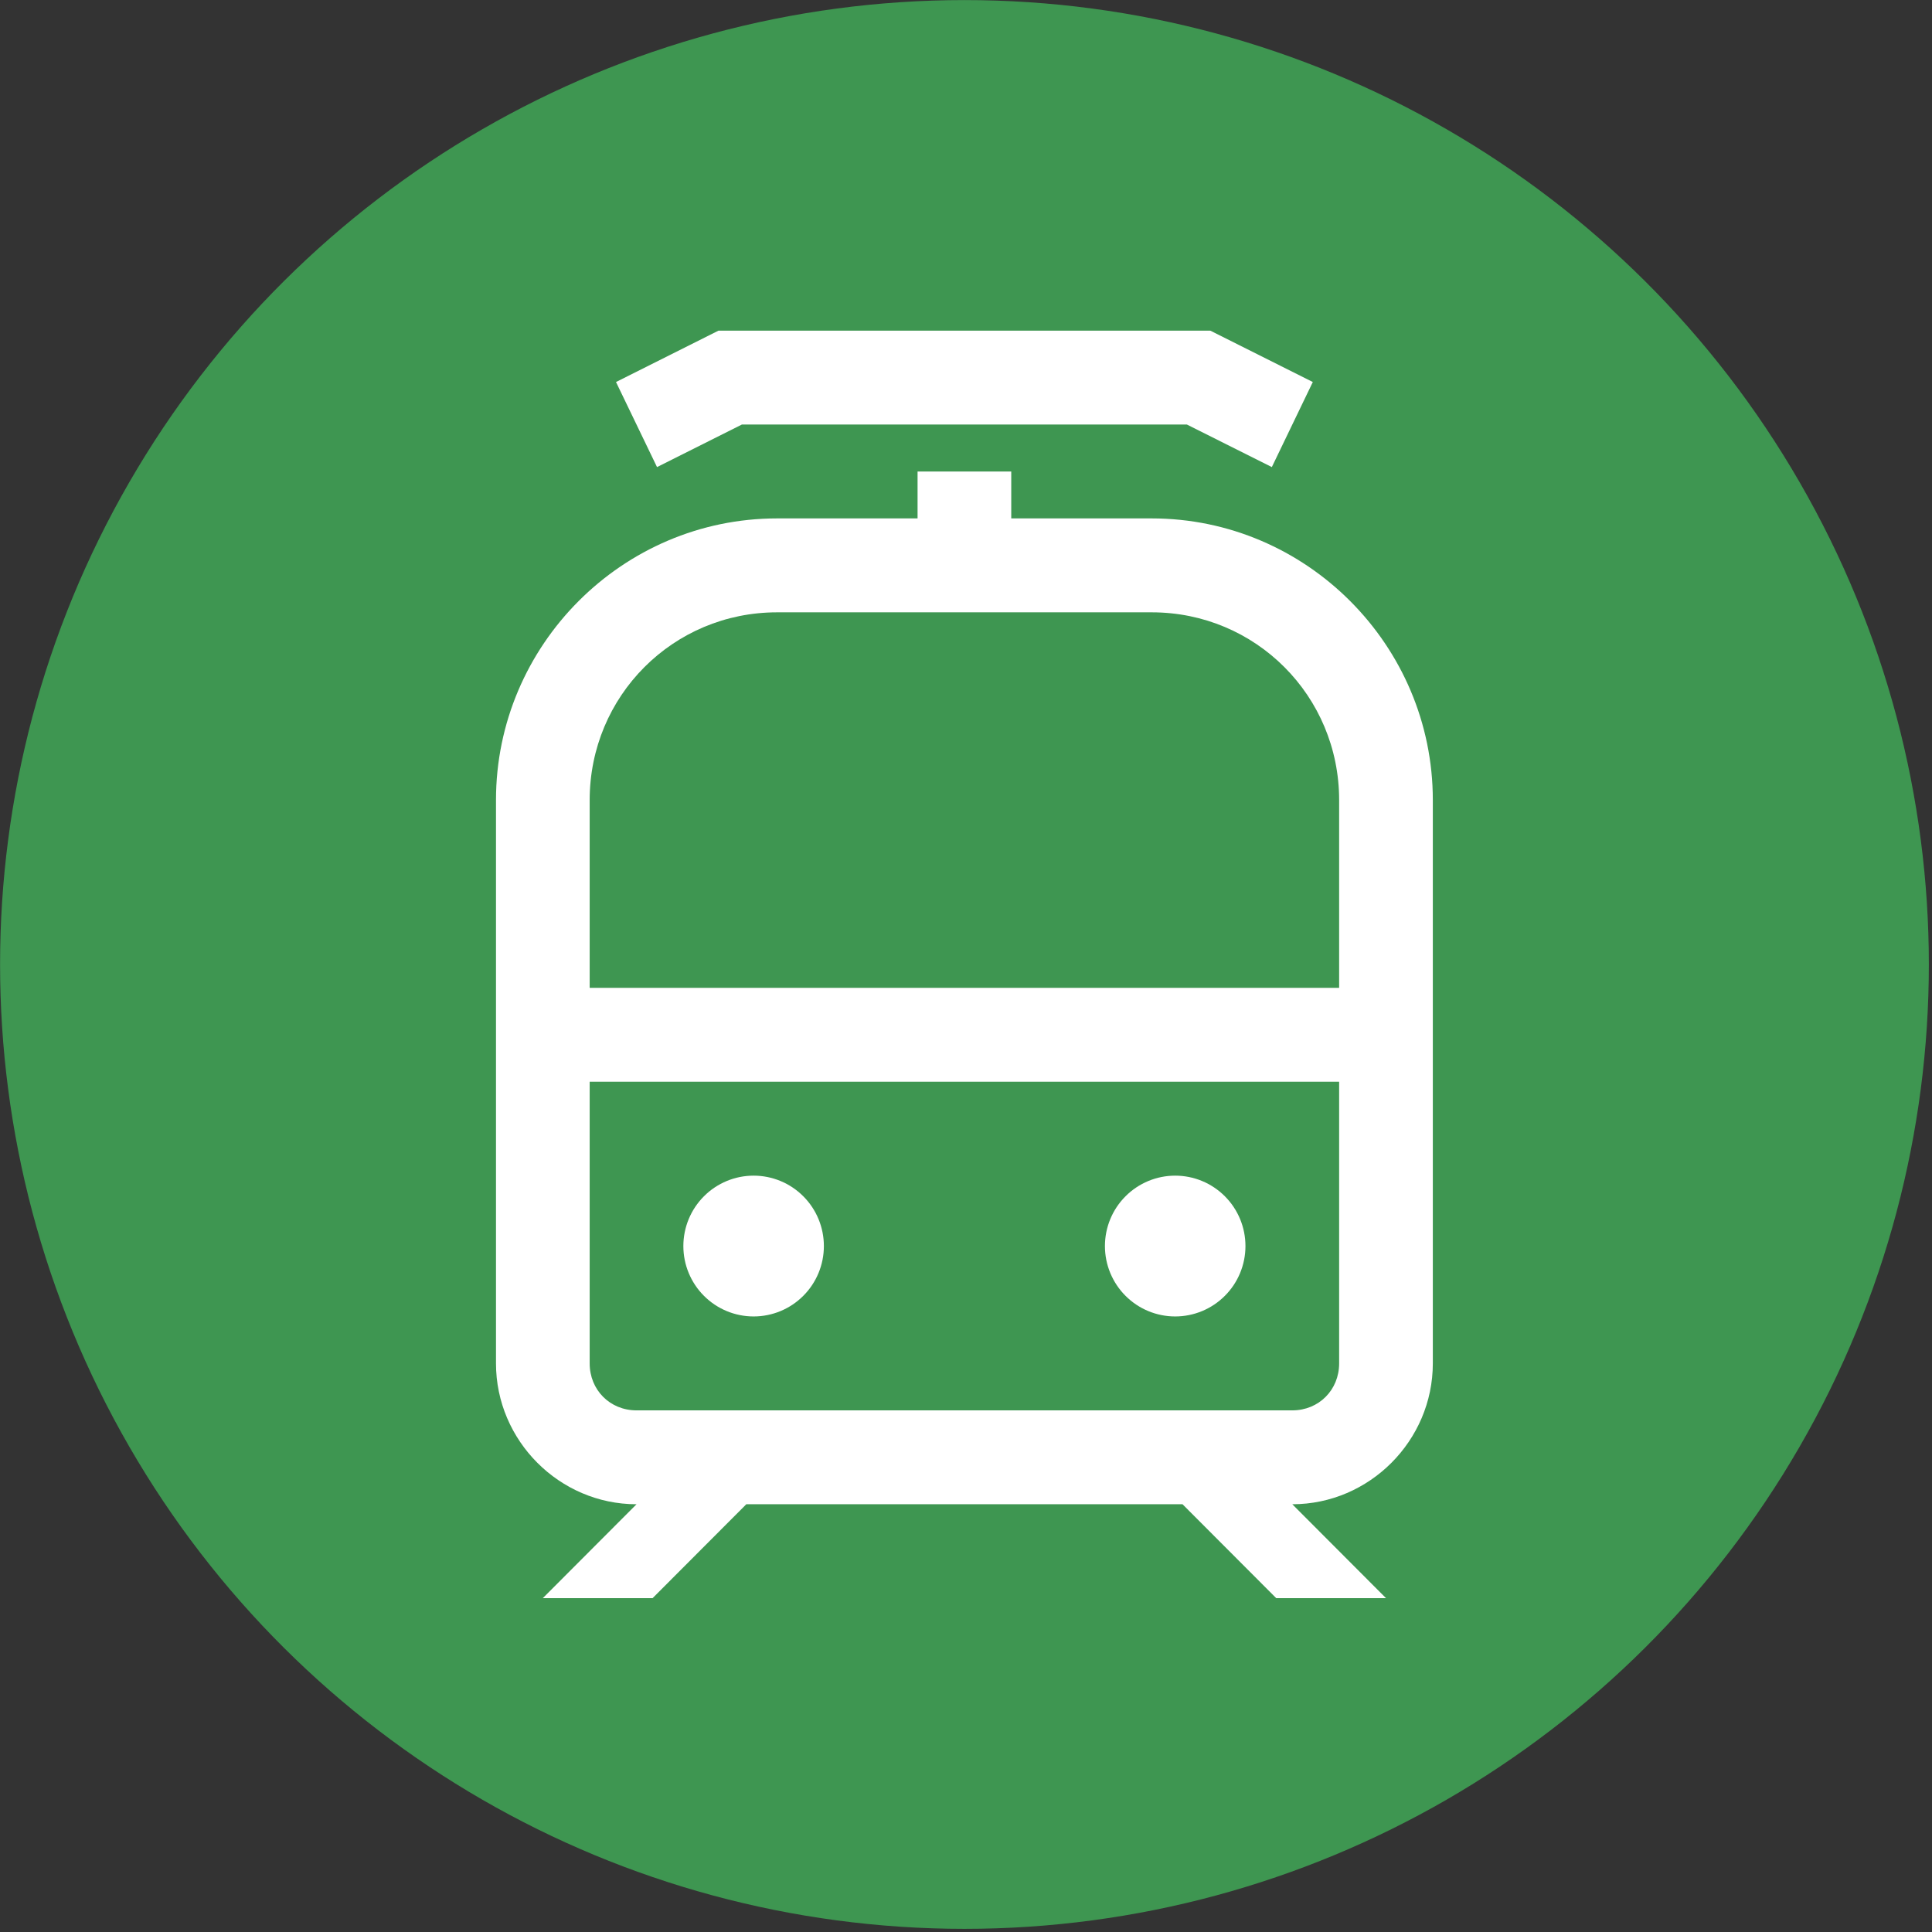 <?xml version="1.0" encoding="UTF-8" standalone="no"?>
<!DOCTYPE svg PUBLIC "-//W3C//DTD SVG 1.1//EN" "http://www.w3.org/Graphics/SVG/1.1/DTD/svg11.dtd">
<svg width="100%" height="100%" viewBox="0 0 409 409" version="1.1" xmlns="http://www.w3.org/2000/svg" xmlns:xlink="http://www.w3.org/1999/xlink" xml:space="preserve" xmlns:serif="http://www.serif.com/" style="fill-rule:evenodd;clip-rule:evenodd;stroke-linejoin:round;stroke-miterlimit:2;">
    <rect x="0" y="0" width="409" height="409" fill="#333333" stroke="none"/>
    <g transform="matrix(0,-8.333,-8.333,0,408.333,408.333)">
        <circle cx="24.5" cy="24.5" r="24.5" style="fill:rgb(62,150,81);"/>
    </g>
    <g transform="matrix(8.333,0,0,8.333,105,69.998)">
        <path d="M5.652,-0L3.049,1.305L4.091,3.466L6.247,2.385L17.552,2.385L19.71,3.466L20.751,1.305L18.147,-0L5.652,-0ZM10.71,3.578L10.71,4.77L7.14,4.77C3.213,4.77 0,7.99 0,11.926L0,26.237C0,28.199 1.612,29.815 3.57,29.815L1.19,32.2L3.979,32.2L6.359,29.815L17.441,29.815L19.821,32.2L22.61,32.2L20.23,29.815C22.188,29.815 23.8,28.199 23.8,26.237L23.8,11.926C23.8,7.99 20.587,4.77 16.66,4.77L13.09,4.77L13.09,3.578L10.71,3.578ZM7.14,7.156L16.66,7.156C19.301,7.156 21.42,9.28 21.42,11.926L21.42,16.696L2.38,16.696L2.38,11.926C2.38,9.28 4.499,7.156 7.14,7.156ZM2.38,19.081L21.42,19.081L21.42,26.237C21.42,26.912 20.904,27.43 20.23,27.43L3.57,27.43C2.896,27.43 2.38,26.912 2.38,26.237L2.38,19.081ZM6.545,21.467C6.072,21.467 5.618,21.655 5.283,21.991C4.948,22.326 4.76,22.781 4.76,23.256C4.76,23.73 4.948,24.185 5.283,24.52C5.618,24.856 6.072,25.044 6.545,25.044C7.018,25.044 7.472,24.856 7.807,24.52C8.142,24.185 8.33,23.73 8.33,23.256C8.33,22.781 8.142,22.326 7.807,21.991C7.472,21.655 7.018,21.467 6.545,21.467ZM17.255,21.467C16.782,21.467 16.328,21.655 15.993,21.991C15.658,22.326 15.47,22.781 15.47,23.256C15.47,23.73 15.658,24.185 15.993,24.52C16.328,24.856 16.782,25.044 17.255,25.044C17.728,25.044 18.182,24.856 18.517,24.52C18.852,24.185 19.04,23.73 19.04,23.256C19.04,22.781 18.852,22.326 18.517,21.991C18.182,21.655 17.728,21.467 17.255,21.467Z" style="fill:white;fill-rule:nonzero;"/>
    </g>
</svg>
